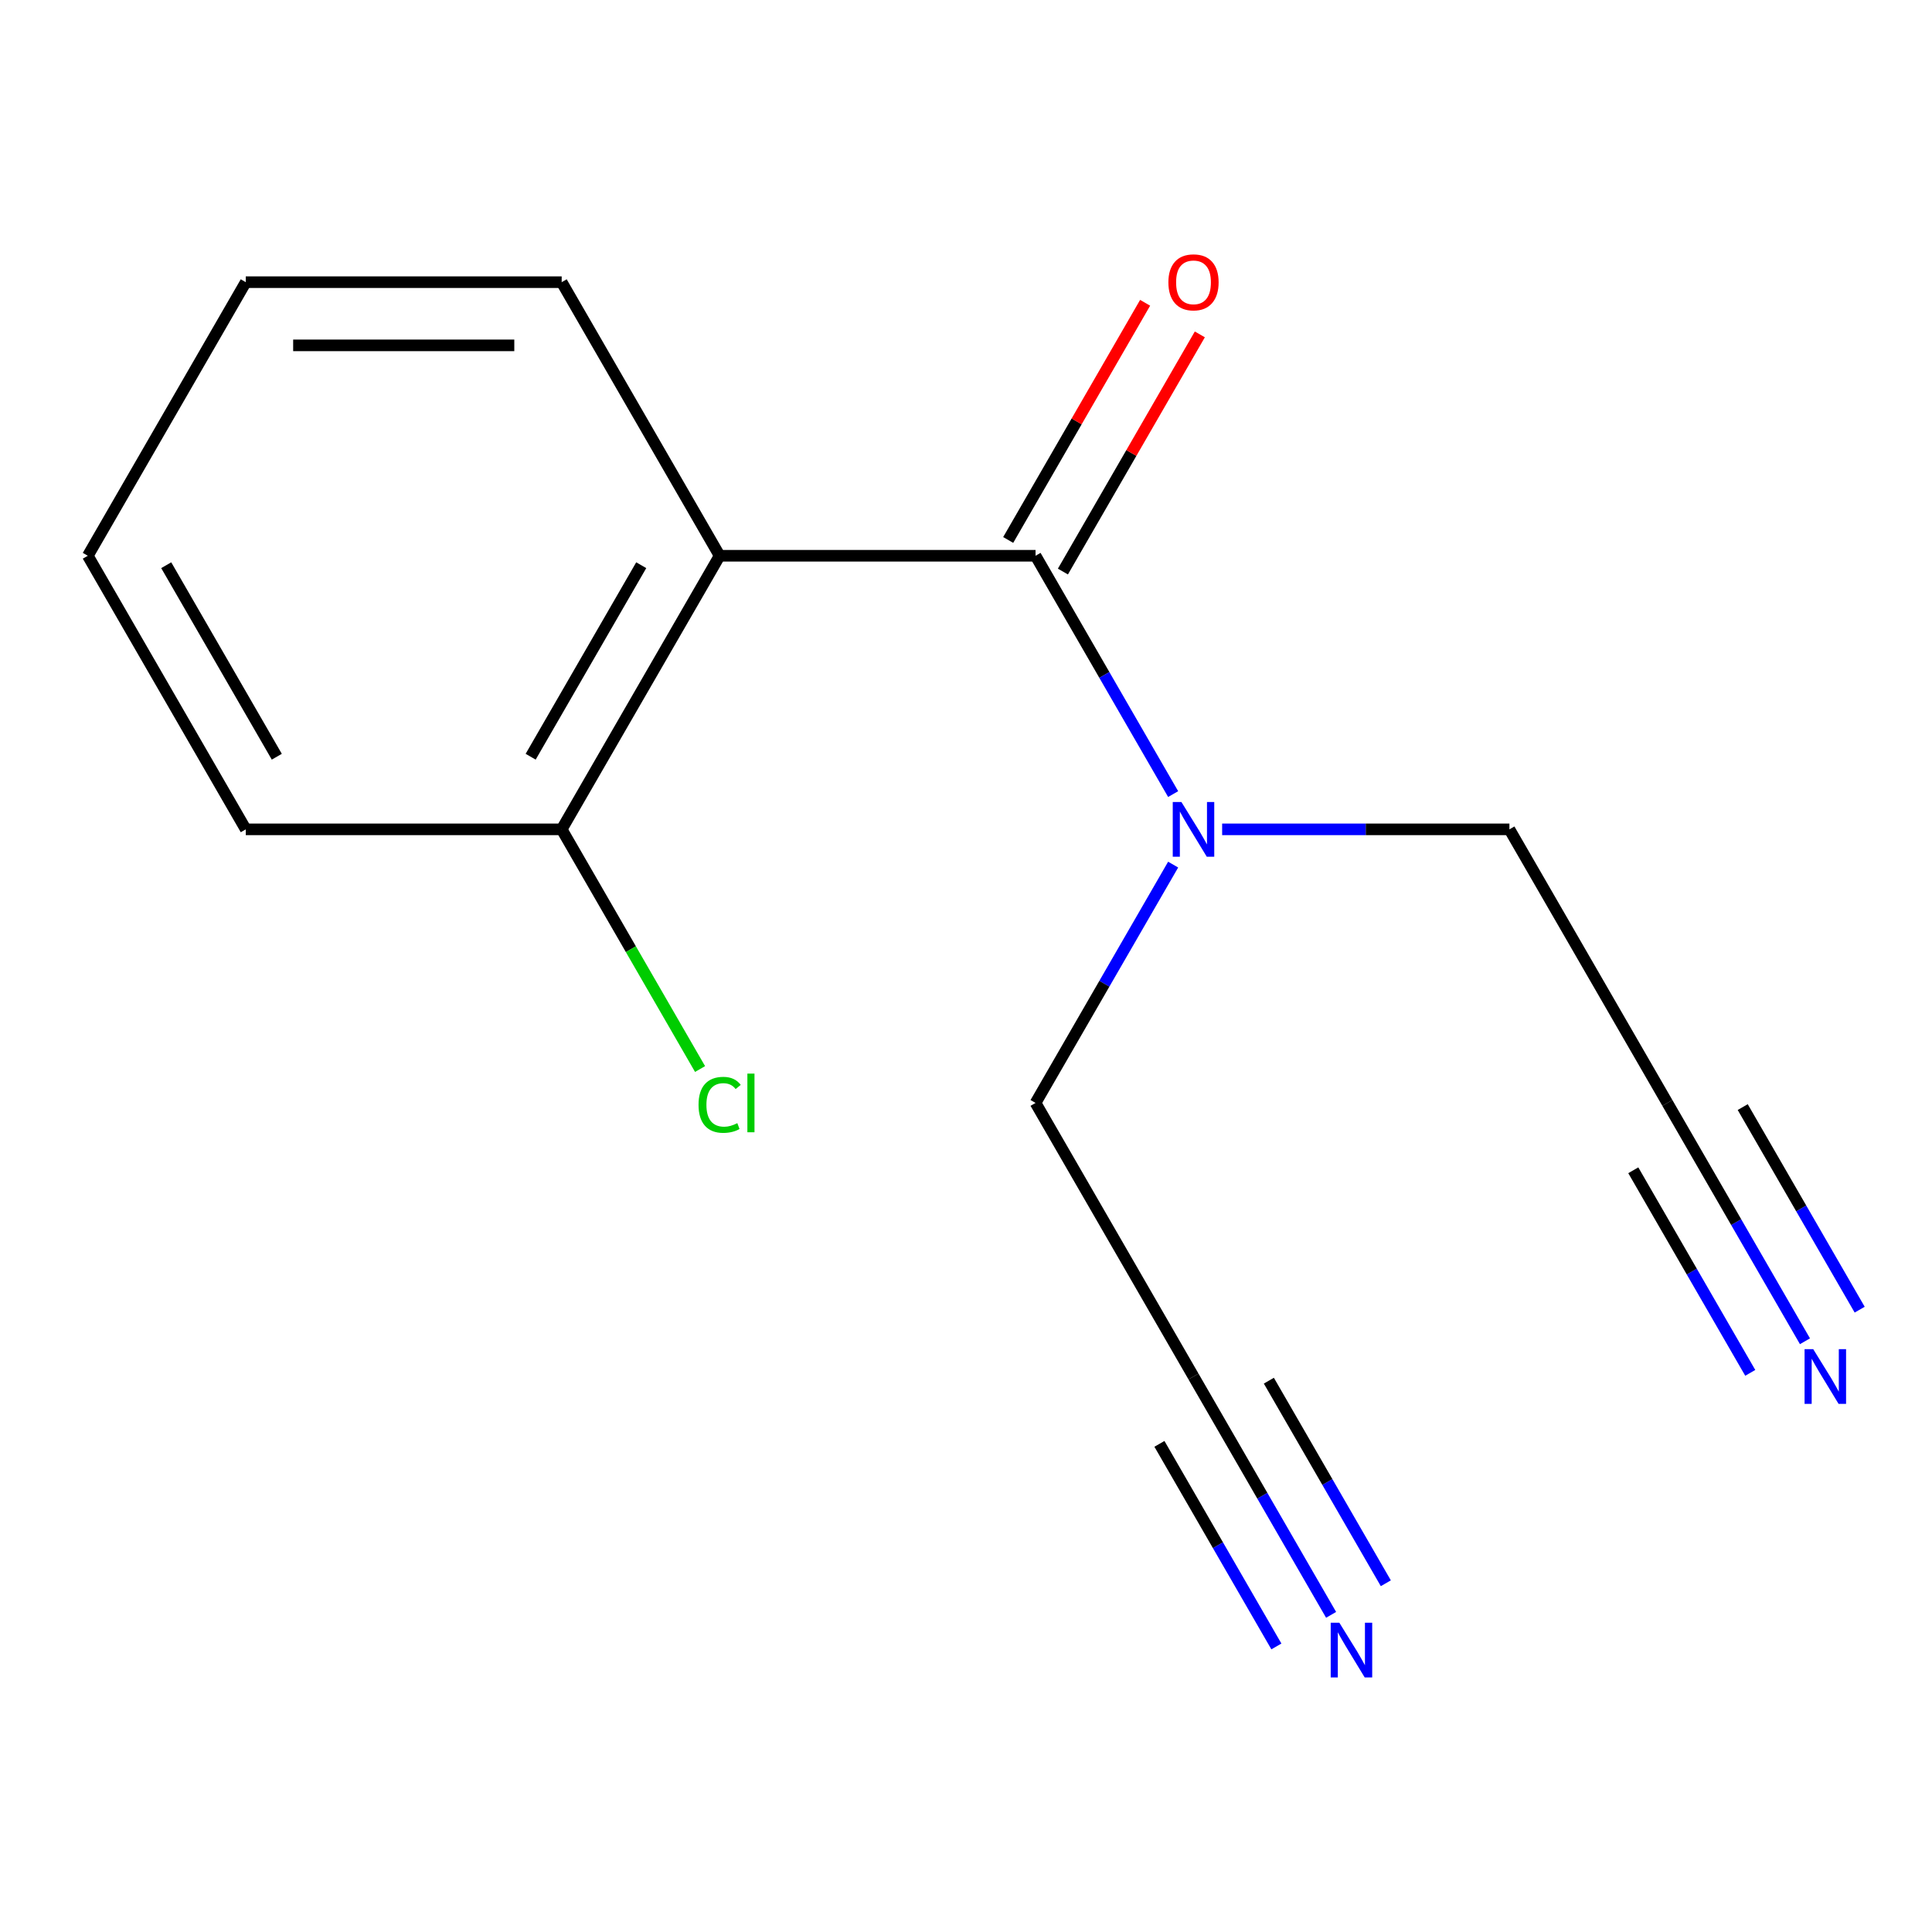 <?xml version='1.0' encoding='iso-8859-1'?>
<svg version='1.1' baseProfile='full'
              xmlns='http://www.w3.org/2000/svg'
                      xmlns:rdkit='http://www.rdkit.org/xml'
                      xmlns:xlink='http://www.w3.org/1999/xlink'
                  xml:space='preserve'
width='1000px' height='1000px' viewBox='0 0 1000 1000'>
<!-- END OF HEADER -->
<rect style='opacity:1.0;fill:#FFFFFF;stroke:none' width='1000' height='1000' x='0' y='0'> </rect>
<path class='bond-0' d='M 535.997,287.661 L 372.483,287.661' style='fill:none;fill-rule:evenodd;stroke:#000000;stroke-width:6px;stroke-linecap:butt;stroke-linejoin:miter;stroke-opacity:1' />
<path class='bond-3' d='M 535.997,287.661 L 571.608,349.341' style='fill:none;fill-rule:evenodd;stroke:#000000;stroke-width:6px;stroke-linecap:butt;stroke-linejoin:miter;stroke-opacity:1' />
<path class='bond-3' d='M 571.608,349.341 L 607.219,411.021' style='fill:none;fill-rule:evenodd;stroke:#0000FF;stroke-width:6px;stroke-linecap:butt;stroke-linejoin:miter;stroke-opacity:1' />
<path class='bond-7' d='M 550.158,295.837 L 585.596,234.457' style='fill:none;fill-rule:evenodd;stroke:#000000;stroke-width:6px;stroke-linecap:butt;stroke-linejoin:miter;stroke-opacity:1' />
<path class='bond-7' d='M 585.596,234.457 L 621.033,173.078' style='fill:none;fill-rule:evenodd;stroke:#FF0000;stroke-width:6px;stroke-linecap:butt;stroke-linejoin:miter;stroke-opacity:1' />
<path class='bond-7' d='M 521.837,279.486 L 557.274,218.106' style='fill:none;fill-rule:evenodd;stroke:#000000;stroke-width:6px;stroke-linecap:butt;stroke-linejoin:miter;stroke-opacity:1' />
<path class='bond-7' d='M 557.274,218.106 L 592.712,156.726' style='fill:none;fill-rule:evenodd;stroke:#FF0000;stroke-width:6px;stroke-linecap:butt;stroke-linejoin:miter;stroke-opacity:1' />
<path class='bond-6' d='M 372.483,287.661 L 290.726,429.269' style='fill:none;fill-rule:evenodd;stroke:#000000;stroke-width:6px;stroke-linecap:butt;stroke-linejoin:miter;stroke-opacity:1' />
<path class='bond-6' d='M 331.898,292.551 L 274.668,391.676' style='fill:none;fill-rule:evenodd;stroke:#000000;stroke-width:6px;stroke-linecap:butt;stroke-linejoin:miter;stroke-opacity:1' />
<path class='bond-9' d='M 372.483,287.661 L 290.726,146.054' style='fill:none;fill-rule:evenodd;stroke:#000000;stroke-width:6px;stroke-linecap:butt;stroke-linejoin:miter;stroke-opacity:1' />
<path class='bond-1' d='M 934.248,694.236 L 898.637,632.556' style='fill:none;fill-rule:evenodd;stroke:#0000FF;stroke-width:6px;stroke-linecap:butt;stroke-linejoin:miter;stroke-opacity:1' />
<path class='bond-1' d='M 898.637,632.556 L 863.026,570.876' style='fill:none;fill-rule:evenodd;stroke:#000000;stroke-width:6px;stroke-linecap:butt;stroke-linejoin:miter;stroke-opacity:1' />
<path class='bond-1' d='M 962.569,677.885 L 932.3,625.457' style='fill:none;fill-rule:evenodd;stroke:#0000FF;stroke-width:6px;stroke-linecap:butt;stroke-linejoin:miter;stroke-opacity:1' />
<path class='bond-1' d='M 932.3,625.457 L 902.031,573.029' style='fill:none;fill-rule:evenodd;stroke:#000000;stroke-width:6px;stroke-linecap:butt;stroke-linejoin:miter;stroke-opacity:1' />
<path class='bond-1' d='M 905.926,710.588 L 875.657,658.16' style='fill:none;fill-rule:evenodd;stroke:#0000FF;stroke-width:6px;stroke-linecap:butt;stroke-linejoin:miter;stroke-opacity:1' />
<path class='bond-1' d='M 875.657,658.16 L 845.388,605.732' style='fill:none;fill-rule:evenodd;stroke:#000000;stroke-width:6px;stroke-linecap:butt;stroke-linejoin:miter;stroke-opacity:1' />
<path class='bond-2' d='M 688.976,835.844 L 653.365,774.164' style='fill:none;fill-rule:evenodd;stroke:#0000FF;stroke-width:6px;stroke-linecap:butt;stroke-linejoin:miter;stroke-opacity:1' />
<path class='bond-2' d='M 653.365,774.164 L 617.754,712.484' style='fill:none;fill-rule:evenodd;stroke:#000000;stroke-width:6px;stroke-linecap:butt;stroke-linejoin:miter;stroke-opacity:1' />
<path class='bond-2' d='M 717.298,819.492 L 687.028,767.064' style='fill:none;fill-rule:evenodd;stroke:#0000FF;stroke-width:6px;stroke-linecap:butt;stroke-linejoin:miter;stroke-opacity:1' />
<path class='bond-2' d='M 687.028,767.064 L 656.759,714.636' style='fill:none;fill-rule:evenodd;stroke:#000000;stroke-width:6px;stroke-linecap:butt;stroke-linejoin:miter;stroke-opacity:1' />
<path class='bond-2' d='M 660.655,852.195 L 630.385,799.767' style='fill:none;fill-rule:evenodd;stroke:#0000FF;stroke-width:6px;stroke-linecap:butt;stroke-linejoin:miter;stroke-opacity:1' />
<path class='bond-2' d='M 630.385,799.767 L 600.116,747.339' style='fill:none;fill-rule:evenodd;stroke:#000000;stroke-width:6px;stroke-linecap:butt;stroke-linejoin:miter;stroke-opacity:1' />
<path class='bond-10' d='M 632.582,429.269 L 706.925,429.269' style='fill:none;fill-rule:evenodd;stroke:#0000FF;stroke-width:6px;stroke-linecap:butt;stroke-linejoin:miter;stroke-opacity:1' />
<path class='bond-10' d='M 706.925,429.269 L 781.269,429.269' style='fill:none;fill-rule:evenodd;stroke:#000000;stroke-width:6px;stroke-linecap:butt;stroke-linejoin:miter;stroke-opacity:1' />
<path class='bond-11' d='M 607.219,447.517 L 571.608,509.197' style='fill:none;fill-rule:evenodd;stroke:#0000FF;stroke-width:6px;stroke-linecap:butt;stroke-linejoin:miter;stroke-opacity:1' />
<path class='bond-11' d='M 571.608,509.197 L 535.997,570.876' style='fill:none;fill-rule:evenodd;stroke:#000000;stroke-width:6px;stroke-linecap:butt;stroke-linejoin:miter;stroke-opacity:1' />
<path class='bond-4' d='M 617.754,712.484 L 535.997,570.876' style='fill:none;fill-rule:evenodd;stroke:#000000;stroke-width:6px;stroke-linecap:butt;stroke-linejoin:miter;stroke-opacity:1' />
<path class='bond-5' d='M 863.026,570.876 L 781.269,429.269' style='fill:none;fill-rule:evenodd;stroke:#000000;stroke-width:6px;stroke-linecap:butt;stroke-linejoin:miter;stroke-opacity:1' />
<path class='bond-8' d='M 290.726,429.269 L 326.539,491.299' style='fill:none;fill-rule:evenodd;stroke:#000000;stroke-width:6px;stroke-linecap:butt;stroke-linejoin:miter;stroke-opacity:1' />
<path class='bond-8' d='M 326.539,491.299 L 362.352,553.329' style='fill:none;fill-rule:evenodd;stroke:#00CC00;stroke-width:6px;stroke-linecap:butt;stroke-linejoin:miter;stroke-opacity:1' />
<path class='bond-12' d='M 290.726,429.269 L 127.212,429.269' style='fill:none;fill-rule:evenodd;stroke:#000000;stroke-width:6px;stroke-linecap:butt;stroke-linejoin:miter;stroke-opacity:1' />
<path class='bond-13' d='M 290.726,146.054 L 127.212,146.054' style='fill:none;fill-rule:evenodd;stroke:#000000;stroke-width:6px;stroke-linecap:butt;stroke-linejoin:miter;stroke-opacity:1' />
<path class='bond-13' d='M 266.199,178.757 L 151.739,178.757' style='fill:none;fill-rule:evenodd;stroke:#000000;stroke-width:6px;stroke-linecap:butt;stroke-linejoin:miter;stroke-opacity:1' />
<path class='bond-15' d='M 127.212,429.269 L 45.455,287.661' style='fill:none;fill-rule:evenodd;stroke:#000000;stroke-width:6px;stroke-linecap:butt;stroke-linejoin:miter;stroke-opacity:1' />
<path class='bond-15' d='M 143.27,391.676 L 86.04,292.551' style='fill:none;fill-rule:evenodd;stroke:#000000;stroke-width:6px;stroke-linecap:butt;stroke-linejoin:miter;stroke-opacity:1' />
<path class='bond-14' d='M 127.212,146.054 L 45.455,287.661' style='fill:none;fill-rule:evenodd;stroke:#000000;stroke-width:6px;stroke-linecap:butt;stroke-linejoin:miter;stroke-opacity:1' />
<path  class='atom-2' d='M 938.523 698.324
L 947.803 713.324
Q 948.723 714.804, 950.203 717.484
Q 951.683 720.164, 951.763 720.324
L 951.763 698.324
L 955.523 698.324
L 955.523 726.644
L 951.643 726.644
L 941.683 710.244
Q 940.523 708.324, 939.283 706.124
Q 938.083 703.924, 937.723 703.244
L 937.723 726.644
L 934.043 726.644
L 934.043 698.324
L 938.523 698.324
' fill='#0000FF'/>
<path  class='atom-3' d='M 693.252 839.931
L 702.532 854.931
Q 703.452 856.411, 704.932 859.091
Q 706.412 861.771, 706.492 861.931
L 706.492 839.931
L 710.252 839.931
L 710.252 868.251
L 706.372 868.251
L 696.412 851.851
Q 695.252 849.931, 694.012 847.731
Q 692.812 845.531, 692.452 844.851
L 692.452 868.251
L 688.772 868.251
L 688.772 839.931
L 693.252 839.931
' fill='#0000FF'/>
<path  class='atom-4' d='M 611.494 415.109
L 620.774 430.109
Q 621.694 431.589, 623.174 434.269
Q 624.654 436.949, 624.734 437.109
L 624.734 415.109
L 628.494 415.109
L 628.494 443.429
L 624.614 443.429
L 614.654 427.029
Q 613.494 425.109, 612.254 422.909
Q 611.054 420.709, 610.694 420.029
L 610.694 443.429
L 607.014 443.429
L 607.014 415.109
L 611.494 415.109
' fill='#0000FF'/>
<path  class='atom-8' d='M 604.754 146.134
Q 604.754 139.334, 608.114 135.534
Q 611.474 131.734, 617.754 131.734
Q 624.034 131.734, 627.394 135.534
Q 630.754 139.334, 630.754 146.134
Q 630.754 153.014, 627.354 156.934
Q 623.954 160.814, 617.754 160.814
Q 611.514 160.814, 608.114 156.934
Q 604.754 153.054, 604.754 146.134
M 617.754 157.614
Q 622.074 157.614, 624.394 154.734
Q 626.754 151.814, 626.754 146.134
Q 626.754 140.574, 624.394 137.774
Q 622.074 134.934, 617.754 134.934
Q 613.434 134.934, 611.074 137.734
Q 608.754 140.534, 608.754 146.134
Q 608.754 151.854, 611.074 154.734
Q 613.434 157.614, 617.754 157.614
' fill='#FF0000'/>
<path  class='atom-9' d='M 361.563 571.856
Q 361.563 564.816, 364.843 561.136
Q 368.163 557.416, 374.443 557.416
Q 380.283 557.416, 383.403 561.536
L 380.763 563.696
Q 378.483 560.696, 374.443 560.696
Q 370.163 560.696, 367.883 563.576
Q 365.643 566.416, 365.643 571.856
Q 365.643 577.456, 367.963 580.336
Q 370.323 583.216, 374.883 583.216
Q 378.003 583.216, 381.643 581.336
L 382.763 584.336
Q 381.283 585.296, 379.043 585.856
Q 376.803 586.416, 374.323 586.416
Q 368.163 586.416, 364.843 582.656
Q 361.563 578.896, 361.563 571.856
' fill='#00CC00'/>
<path  class='atom-9' d='M 386.843 555.696
L 390.523 555.696
L 390.523 586.056
L 386.843 586.056
L 386.843 555.696
' fill='#00CC00'/>
</svg>
